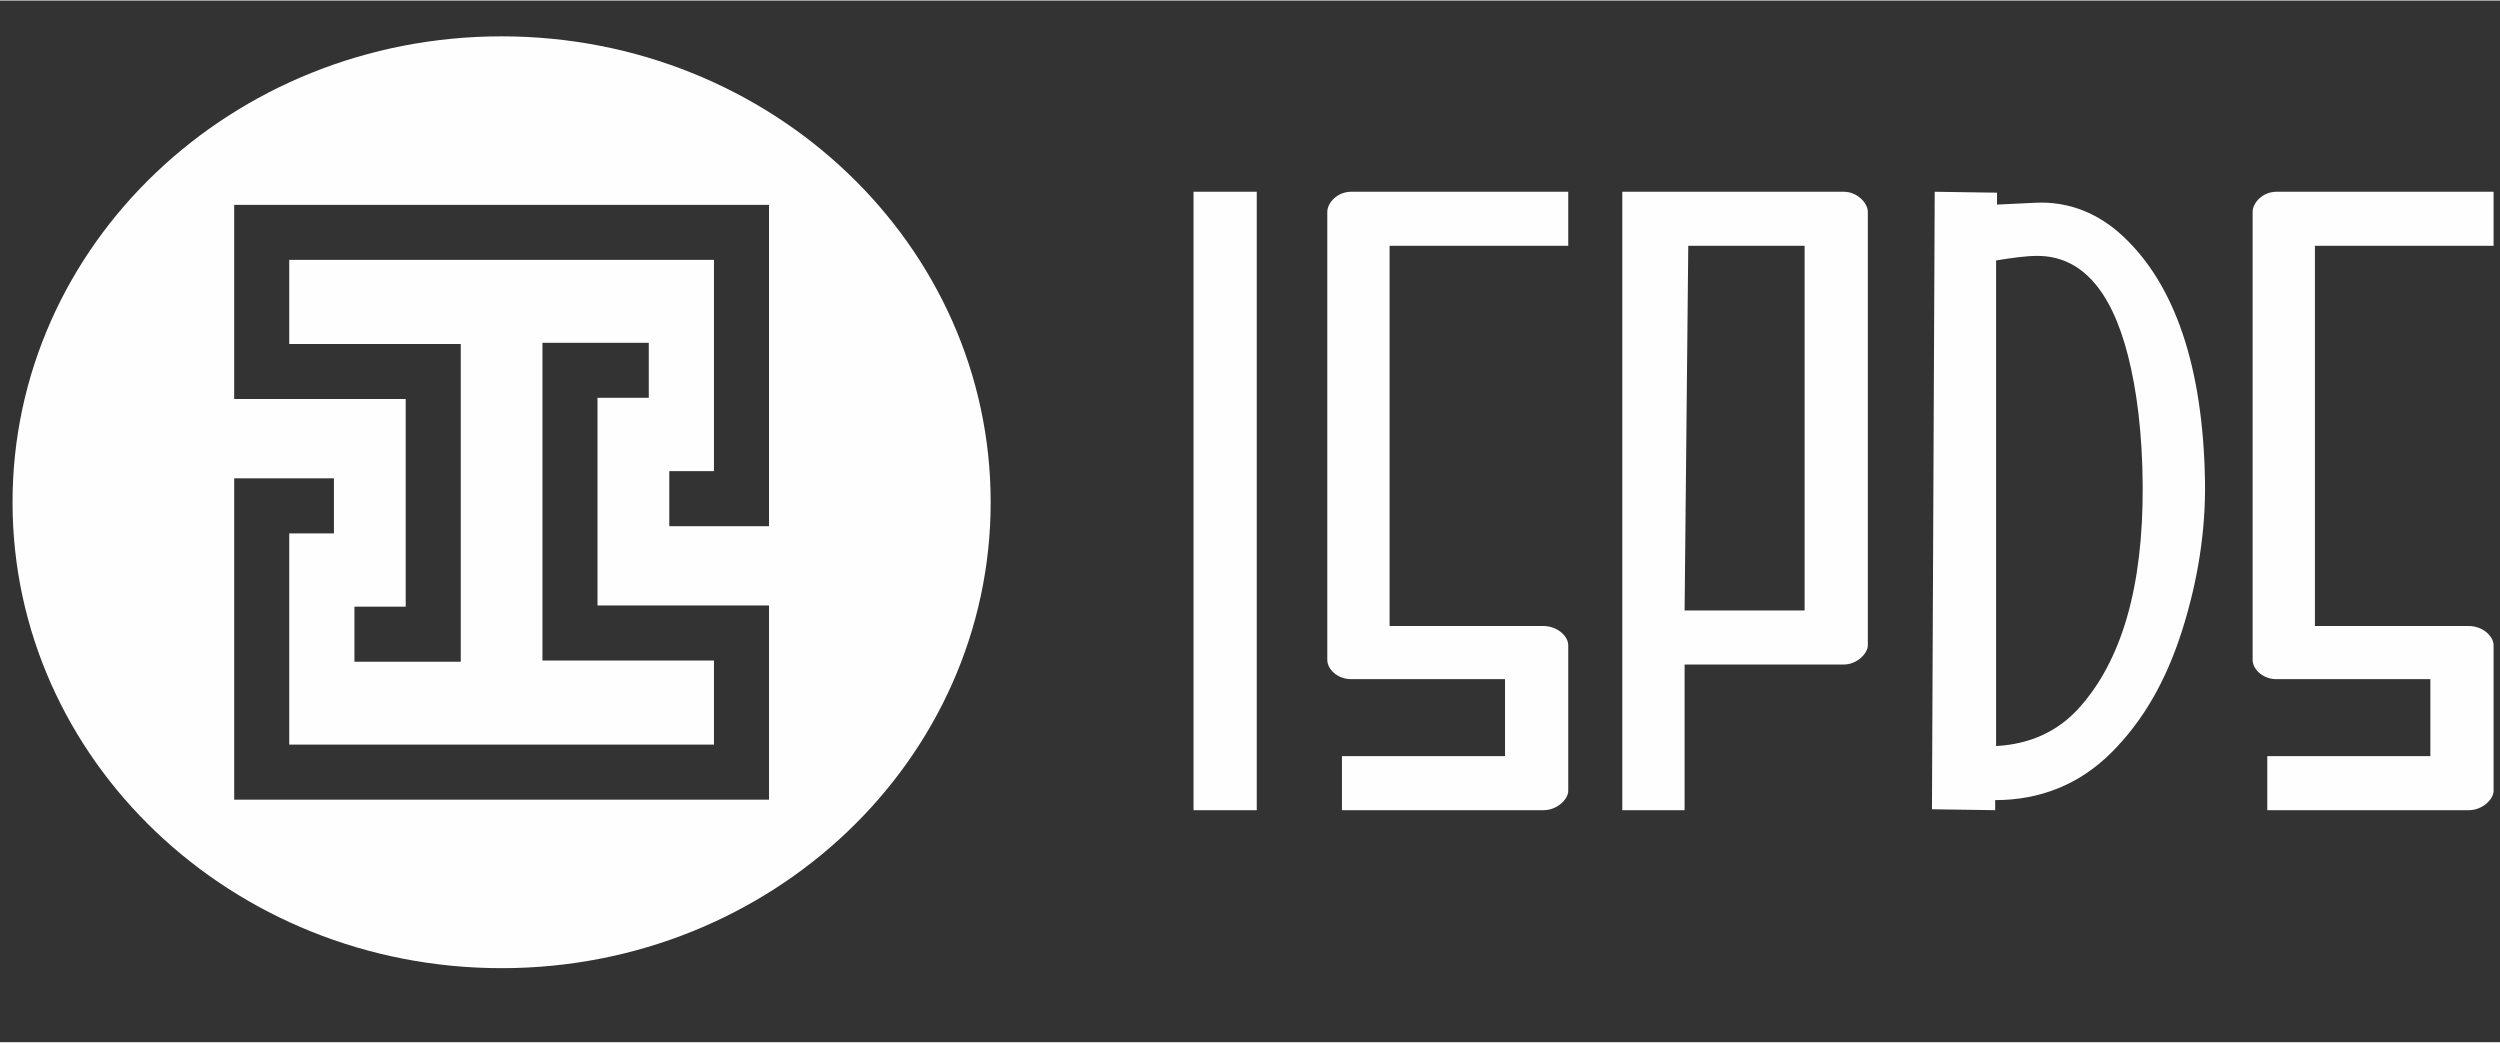 <?xml version="1.0" encoding="UTF-8"?> <!-- Creator: CorelDRAW 2018 (64-Bit) --> <svg xmlns="http://www.w3.org/2000/svg" xmlns:xlink="http://www.w3.org/1999/xlink" xml:space="preserve" width="1417px" height="591px" style="shape-rendering:geometricPrecision; text-rendering:geometricPrecision; image-rendering:optimizeQuality; fill-rule:evenodd; clip-rule:evenodd" viewBox="0 0 1417 590.42"><rect x="0" y="0" width="1417" height="590.42" fill="#333333" stroke="none"/> <defs> <style type="text/css"> <![CDATA[ .fil0 {fill:#FEFEFE} ]]> </style> </defs> <g id="Слой_x0020_1">  <path class="fil0" d="M284.31 20.31c153.09,0 277.2,118.23 277.2,264.08 0,145.85 -124.11,264.08 -277.2,264.08 -153.09,0 -277.2,-118.23 -277.2,-264.08 0,-145.85 124.11,-264.08 277.2,-264.08zm59.31 204.89l24.11 0 0 -31.19 -60.27 0 0 180.08 97.22 0 0 47.66 -240.74 0 0 -119.72 25.33 0 0 -31.2 -56.53 0 0 182.12 303.14 0 0 -110.06 -97.22 0 0 -117.69 4.96 0zm-118.62 118.37l-24.11 0 0 31.2 60.27 0 0 -180.08 -97.22 0 0 -47.67 240.74 0 0 119.73 -25.33 0 0 31.2 56.53 0 0 -182.13 -303.14 0 0 110.06 97.22 0 0 117.69 -4.96 0zm487.33 115.35l0 -350.52 -35.84 0 0 350.52 35.84 0zm162.53 0c7.79,0 14.02,-6.23 14.02,-10.91l0 -82.56c0,-5.2 -6.24,-10.91 -14.02,-10.91l-87.24 0 0 -215.5 101.26 0 0 -30.64 -123.07 0c-7.78,0 -13.5,6.24 -13.5,11.42l0 253.93c0,5.19 5.71,10.91 13.5,10.91l87.24 0 0 43.62 -92.43 0 0 30.64 114.24 0zm79.97 0l0 -82.57 90.36 0c7.27,0 13.5,-6.23 13.5,-10.9l0 -245.63c0,-5.19 -6.24,-11.42 -13.5,-11.42l-125.67 0 0 350.52 35.31 0zm68.03 -113.21l-68.03 0 2.08 -206.67 65.95 0 0 206.67zm108.53 76.86l0 -275.23c9.35,-1.55 17.14,-2.59 23.37,-2.59 24.4,0 41.75,18.64 51.41,56.6 4.87,19.16 8.13,43.62 8.31,73.74 0.33,57.12 -11.88,99.26 -36.35,126.19 -11.87,13.04 -27.53,20.25 -46.74,21.29zm-0.52 36.35l0 -5.71c25.44,0 47.78,-8.84 65.95,-27.01 18.17,-18.17 31.08,-41.05 39.98,-69.06 8.75,-27.55 13.46,-56.09 12.99,-84.65 -1.08,-64.91 -17.05,-111.23 -46.22,-138.65 -13.92,-13.08 -30.66,-20.12 -49.85,-19.21l-21.81 1.04 0 -6.75 -35.31 -0.52 -1.56 350 35.83 0.52zm268.47 0c7.79,0 14.02,-6.23 14.02,-10.91l0 -82.56c0,-5.2 -6.24,-10.91 -14.02,-10.91l-87.24 0 0 -215.5 101.26 0 0 -30.64 -123.07 0c-7.78,0 -13.5,6.24 -13.5,11.42l0 253.93c0,5.19 5.71,10.91 13.5,10.91l87.24 0 0 43.62 -92.43 0 0 30.64 114.24 0z"></path> </g> </svg> 